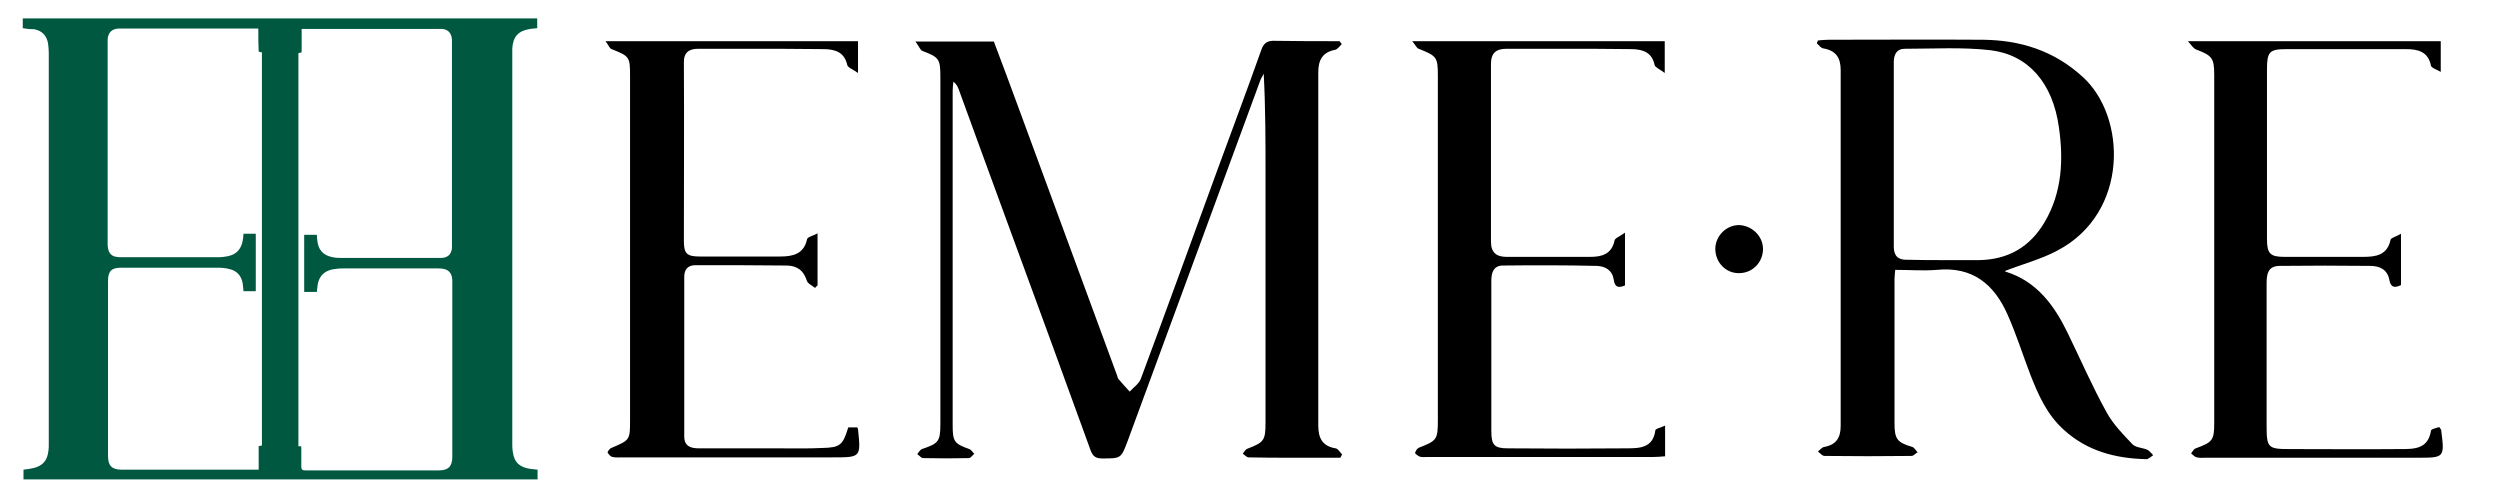 <?xml version="1.0" encoding="utf-8"?>
<!-- Generator: Adobe Illustrator 22.0.1, SVG Export Plug-In . SVG Version: 6.00 Build 0)  -->
<svg version="1.1" id="Livello_1" xmlns="http://www.w3.org/2000/svg" xmlns:xlink="http://www.w3.org/1999/xlink" x="0px" y="0px"
	 viewBox="0 0 692 138" style="enable-background:new 0 0 692 138;" xml:space="preserve">
<style type="text/css">
	.st0{fill:#005840;}
</style>
<g id="Background">
</g>
<g id="Text">
</g>
<g>
	<path d="M253.4,11.5c7.6,0,14.5,0,21.7,0c2.2,5.8,4.4,11.7,6.6,17.7c9.2,24.9,18.3,49.8,27.5,74.7c0.1,0.3,0.2,0.7,0.3,0.9
		c1,1.2,2.1,2.4,3.2,3.6c1.1-1.2,2.6-2.2,3.1-3.6c7.2-19.3,14.2-38.7,21.3-58.1c4-10.9,8.1-21.8,12-32.8c0.7-2.1,1.8-2.7,3.9-2.6
		c5.9,0.1,11.8,0.1,17.8,0.1c0.2,0.3,0.4,0.5,0.6,0.8c-0.6,0.6-1.2,1.5-1.9,1.6c-3.5,0.7-4.6,2.9-4.6,6.2c0,32.6,0,65.2,0,97.8
		c0,3.4,1.1,5.7,4.8,6.3c0.7,0.1,1.2,1.1,1.8,1.7c-0.2,0.3-0.3,0.6-0.5,0.9c-4.4,0-8.8,0-13.3,0c-4,0-8,0-12.1-0.1
		c-0.5,0-1.1-0.7-1.6-1c0.4-0.5,0.7-1.2,1.3-1.4c4.6-1.8,5-2.2,5-7.4c0-22.8,0-45.5,0-68.3c0-9.3,0-18.6-0.5-28.1
		c-0.3,0.7-0.8,1.3-1,2c-12.2,33.1-24.4,66.3-36.6,99.5c-1.9,5-1.8,5-7.1,5c-1.8,0-2.6-0.6-3.2-2.2c-7.7-21.2-15.4-42.3-23.2-63.5
		c-4.4-12.1-8.9-24.2-13.3-36.4c-0.3-0.8-0.6-1.5-1.5-2.2c-0.1,0.9-0.2,1.7-0.2,2.6c0,30.8,0,61.6,0,92.4c0,4.6,0.4,5.2,4.6,6.7
		c0.6,0.2,0.9,0.9,1.4,1.3c-0.5,0.4-1,1.2-1.5,1.2c-4.2,0.1-8.5,0.1-12.7,0c-0.5,0-1-0.7-1.6-1.1c0.4-0.5,0.8-1.2,1.3-1.4
		c4.7-1.6,5.1-2.1,5.1-7.2c0-21.8,0-43.6,0-65.4c0-10.1,0-20.1,0-30.2c0-5.3-0.3-5.6-5.2-7.5C254.6,13.5,254.2,12.6,253.4,11.5z"/>
	<path d="M524.6,74.7c-0.1,1.2-0.2,1.8-0.2,2.5c0,13.3,0,26.7,0,40c0,4.4,0.8,5.3,4.9,6.5c0.6,0.2,1,1,1.5,1.5c-0.6,0.3-1.1,1-1.7,1
		c-8,0.1-16.1,0.1-24.1,0c-0.6,0-1.2-0.8-1.8-1.2c0.6-0.5,1.1-1.2,1.8-1.3c3.3-0.6,4.5-2.6,4.5-5.8c0-32.8,0-65.7,0-98.5
		c0-3.4-1.3-5.4-4.8-6c-0.7-0.1-1.2-0.9-1.8-1.4c0.1-0.3,0.2-0.5,0.3-0.8c1-0.1,2-0.2,3-0.2c14.2,0,28.4-0.1,42.6,0
		c10.4,0.1,19.7,3,27.6,10.2c12.3,11,13,37.8-7,48.2c-4.5,2.4-9.6,3.7-14.4,5.6c-0.1-0.1,0,0.2,0.2,0.2c8.6,2.7,13.4,9.3,17.1,16.9
		c3.6,7.4,6.9,15,10.9,22.2c1.8,3.2,4.5,6,7.1,8.7c0.9,0.9,2.7,0.9,4.1,1.5c0.6,0.3,1.1,1,1.6,1.5c-0.6,0.4-1.3,1.1-1.9,1.1
		c-8.5-0.2-16.3-2.2-22.8-8.1c-4.7-4.2-7.1-9.7-9.3-15.3c-2.1-5.5-3.9-11.2-6.3-16.6c-3.7-8.4-9.7-13.4-19.6-12.4
		C532.4,75,528.6,74.7,524.6,74.7z M538.5,72c3.1,0,6.1,0,9.2,0c8.1-0.1,14.2-3.6,18.3-10.6c4.8-8.2,5.2-17.2,3.9-26.2
		c-1.7-12.2-8.4-20-18.9-21.3c-7.8-0.9-15.8-0.4-23.8-0.4c-2.2,0-3,1.6-3,3.7c0,17,0,34.1,0,51.1c0,2.5,1.2,3.7,3.7,3.6
		C531.6,72,535,72,538.5,72z"/>
	<path d="M234.8,118.3c0.9,0,1.7,0,2.5,0c0.1,0.3,0.2,0.4,0.2,0.5c0.8,7.8,0.8,7.8-7,7.8c-19.4,0-38.8,0-58.1,0
		c-1,0-1.9,0.1-2.8-0.1c-0.6-0.1-1.1-0.7-1.4-1.2c-0.1-0.2,0.5-1.1,1-1.3c5.2-2.2,5.2-2.2,5.2-7.8c0-31.7,0-63.3,0-95
		c0-5.5-0.1-5.6-5.1-7.6c-0.6-0.2-0.9-1.2-1.7-2.2c23.7,0,46.7,0,69.9,0c0,2.6,0,5.2,0,8.8c-1.4-1-2.9-1.5-3-2.3
		c-0.8-3.4-3.2-4.2-6.2-4.3c-7.7-0.1-15.5-0.1-23.2-0.1c-3.9,0-7.8,0-11.8,0c-2.7,0-4.1,1.1-4,4c0.1,16.4,0,32.8,0,49.2
		c0,3.5,0.8,4.3,4.4,4.3c7.4,0,14.8,0,22.2,0c3.5,0,6.6-0.6,7.5-4.8c0.1-0.6,1.6-0.9,2.9-1.6c0,5.3,0,9.8,0,14.4
		c-0.2,0.2-0.5,0.4-0.7,0.7c-0.8-0.7-2.1-1.2-2.3-2.1c-0.9-2.8-2.7-4-5.4-4.1c-8.5-0.1-16.9-0.1-25.4-0.1c-2,0-3.1,1.1-3.1,3.2
		c0,14.7,0,29.4,0,44.2c0,2.8,1.9,3.3,4.1,3.3c7.4,0,14.8,0,22.2,0c3.9,0,7.8,0.1,11.8-0.1C232.6,123.9,233.3,123.2,234.8,118.3z"/>
	<path d="M605.6,11.4c24,0,46.9,0,70,0c0,2.6,0,5.1,0,8.5c-1.2-0.7-2.6-1.1-2.7-1.7c-0.8-4-3.7-4.6-7-4.6c-7.9,0-15.9,0-23.8,0
		c-3.1,0-6.1,0-9.2,0c-4.7,0-5.4,0.7-5.4,5.6c0,7.3,0,14.6,0,21.9c0,8.4,0,16.7,0,25.1c0,4,0.9,4.9,4.8,4.9c7.3,0,14.6,0,21.9,0
		c3.5,0,6.6-0.5,7.5-4.7c0.1-0.6,1.6-0.9,2.9-1.7c0,5.3,0,9.7,0,14.2c-1.6,0.8-2.8,0.8-3.2-1.3c-0.5-3-2.7-4-5.3-4
		c-8.4-0.1-16.7-0.1-25.1,0c-3.3,0-3.6,2.4-3.6,4.9c0,11.9,0,23.7,0,35.6c0,1.2,0,2.3,0,3.5c0,6.4,0.3,6.7,6.5,6.7
		c10.2,0,20.3,0.1,30.5,0c3.7,0,7.7,0.1,8.5-5.1c0.1-0.5,1.5-0.7,2.3-1c0.3,0.5,0.4,0.6,0.5,0.7c1,7.8,1,7.8-6.6,7.8
		c-19.5,0-39,0-58.5,0c-0.8,0-1.7,0.1-2.5-0.1c-0.6-0.1-1.1-0.7-1.6-1.1c0.4-0.5,0.7-1.2,1.3-1.4c4.6-1.7,5.1-2.2,5.1-7
		c0-32.1,0-64.2,0-96.3c0-4.8-0.6-5.4-5-7.1C607.1,13.4,606.7,12.6,605.6,11.4z"/>
	<path d="M390.9,11.4c23.9,0,46.8,0,69.9,0c0,2.7,0,5.2,0,8.8c-1.3-1-2.6-1.5-2.8-2.2c-0.7-3.4-3.1-4.3-6.1-4.4
		c-6.9-0.1-13.8-0.1-20.6-0.1c-4.8,0-9.5,0-14.3,0c-2.9,0-4.3,1.2-4.3,4.2c0,16.4,0,32.8,0,49.2c0,3,1.5,4.2,4.3,4.2
		c7.7,0,15.5,0,23.2,0c3.1,0,5.9-0.7,6.7-4.5c0.1-0.7,1.4-1.1,2.9-2.2c0,5.5,0,10,0,14.6c-1.6,0.7-2.8,0.7-3.1-1.5
		c-0.4-2.7-2.3-3.8-4.7-3.9c-8.7-0.2-17.4-0.2-26-0.1c-2.6,0-3.2,2-3.2,4.2c0,6.1,0,12.3,0,18.4c0,7.7,0,15.5,0,23.2
		c0,3.9,0.8,4.8,4.6,4.8c11,0.1,22,0.1,33,0c3.6,0,7.2-0.2,7.8-5c0.1-0.5,1.5-0.7,2.7-1.3c0,3.1,0,5.6,0,8.5
		c-1.1,0.1-2.3,0.2-3.4,0.2c-20.9,0-41.7,0-62.6,0c-0.6,0-1.3,0.1-1.9-0.1c-0.5-0.2-1.3-0.8-1.3-1c0.1-0.6,0.6-1.3,1.1-1.5
		c4.9-1.9,5.2-2.2,5.2-7.6c0-31.8,0-63.5,0-95.3c0-5.2-0.3-5.5-5.3-7.5C392.2,13.4,391.9,12.6,390.9,11.4z"/>
	<path d="M488,68.9c0,3.7-2.9,6.7-6.6,6.7c-3.6,0.1-6.6-2.9-6.6-6.7c0-3.5,2.9-6.5,6.4-6.6C484.8,62.3,488,65.3,488,68.9z"/>
	<path class="st0" d="M148.7,5.1c0,0.9,0,1.8,0,2.7c-0.7,0.1-1.3,0.1-1.9,0.2c-3.3,0.5-4.8,2.1-5,5.4c0,0.4,0,0.8,0,1.2
		c0,36.2,0,72.3,0,108.5c0,1.1,0.1,2.1,0.4,3.2c0.6,2.3,2.5,3.2,4.7,3.5c0.6,0.1,1.2,0.1,1.9,0.2c0,0.9,0,1.8,0,2.7
		c-47.5,0-94.9,0-142.3,0c0-0.9,0-1.8,0-2.7c0.9-0.1,1.7-0.2,2.6-0.4c2.7-0.6,4-2.1,4.3-4.8c0.1-0.6,0.1-1.1,0.1-1.7
		c0-36.2,0-72.3,0-108.5c0-0.9-0.1-1.7-0.2-2.6c-0.4-2.2-1.7-3.5-3.8-3.9C8.3,8.1,7.4,8,6.3,7.8c0-0.8,0-1.7,0-2.7
		C53.8,5.1,101.2,5.1,148.7,5.1z M71.5,7.9c-0.4,0-0.7,0-1,0c-12.3,0-24.6,0-36.9,0c-0.3,0-0.5,0-0.8,0c-1.9,0.1-2.9,1.2-3,3
		c0,0.3,0,0.7,0,1c0,18.5,0,37.1,0,55.6c0,0.4,0,0.8,0.1,1.2c0.2,1.4,1.1,2.3,2.4,2.4c0.5,0.1,0.9,0.1,1.4,0.1c8.7,0,17.5,0,26.2,0
		c0.7,0,1.3,0,2-0.1c3.3-0.3,5-1.9,5.4-5.2c0-0.4,0.1-0.8,0.1-1.2c1.2,0,2.3,0,3.4,0c0,5.3,0,10.6,0,15.9c-1.2,0-2.3,0-3.4,0
		c-0.1-0.7-0.1-1.4-0.2-2c-0.3-2.1-1.5-3.6-3.6-4.1c-1.1-0.3-2.2-0.4-3.3-0.4c-8.9,0-17.9,0-26.8,0c-2.7,0-3.6,1-3.6,3.7
		c0,16.2,0,32.3,0,48.5c0,2.6,1.1,3.7,3.7,3.7c12.3,0,24.7,0,37,0c0.3,0,0.6,0,1,0c0-2.2,0-4.3,0-6.5c0.4-0.1,0.6-0.1,0.9-0.2
		c0-36.3,0-72.5,0-108.8c-0.3-0.1-0.6-0.1-0.9-0.2C71.5,12.3,71.5,10.2,71.5,7.9z M83.4,123.6c0,1.9,0,3.7,0,5.5
		c0,0.9,0.3,1.1,1.1,1.1c12.3,0,24.7,0,37,0c2.6,0,3.7-1.1,3.7-3.8c0-16.1,0-32.2,0-48.3c0-0.5,0-1-0.1-1.4
		c-0.3-1.3-1.1-2.1-2.5-2.3c-0.5-0.1-0.9-0.1-1.4-0.1c-8.7,0-17.3,0-26,0c-0.7,0-1.4,0-2,0.1c-3.5,0.3-5.2,2.1-5.4,5.5
		c0,0.3-0.1,0.6-0.1,0.9c-1.2,0-2.4,0-3.5,0c0-5.3,0-10.6,0-15.8c1.2,0,2.3,0,3.5,0c0,0.5,0.1,0.9,0.1,1.3c0.2,2.8,1.6,4.4,4.3,4.9
		c0.9,0.2,1.9,0.2,2.8,0.2c7.8,0,15.6,0,23.4,0c1.3,0,2.6,0,3.9,0c1.8-0.1,2.7-1,2.9-2.7c0-0.4,0-0.8,0-1.2c0-18.5,0-37,0-55.4
		c0-0.4,0-0.8,0-1.2C124.9,9,124,8.2,122.4,8c-0.4,0-0.8,0-1.2,0c-12.2,0-24.5,0-36.7,0c-0.3,0-0.6,0-1,0c0,2.2,0,4.4,0,6.5
		c-0.4,0.1-0.6,0.1-0.9,0.2c0,36.3,0,72.5,0,108.8C82.8,123.5,83.1,123.5,83.4,123.6z"/>
</g>
</svg>
